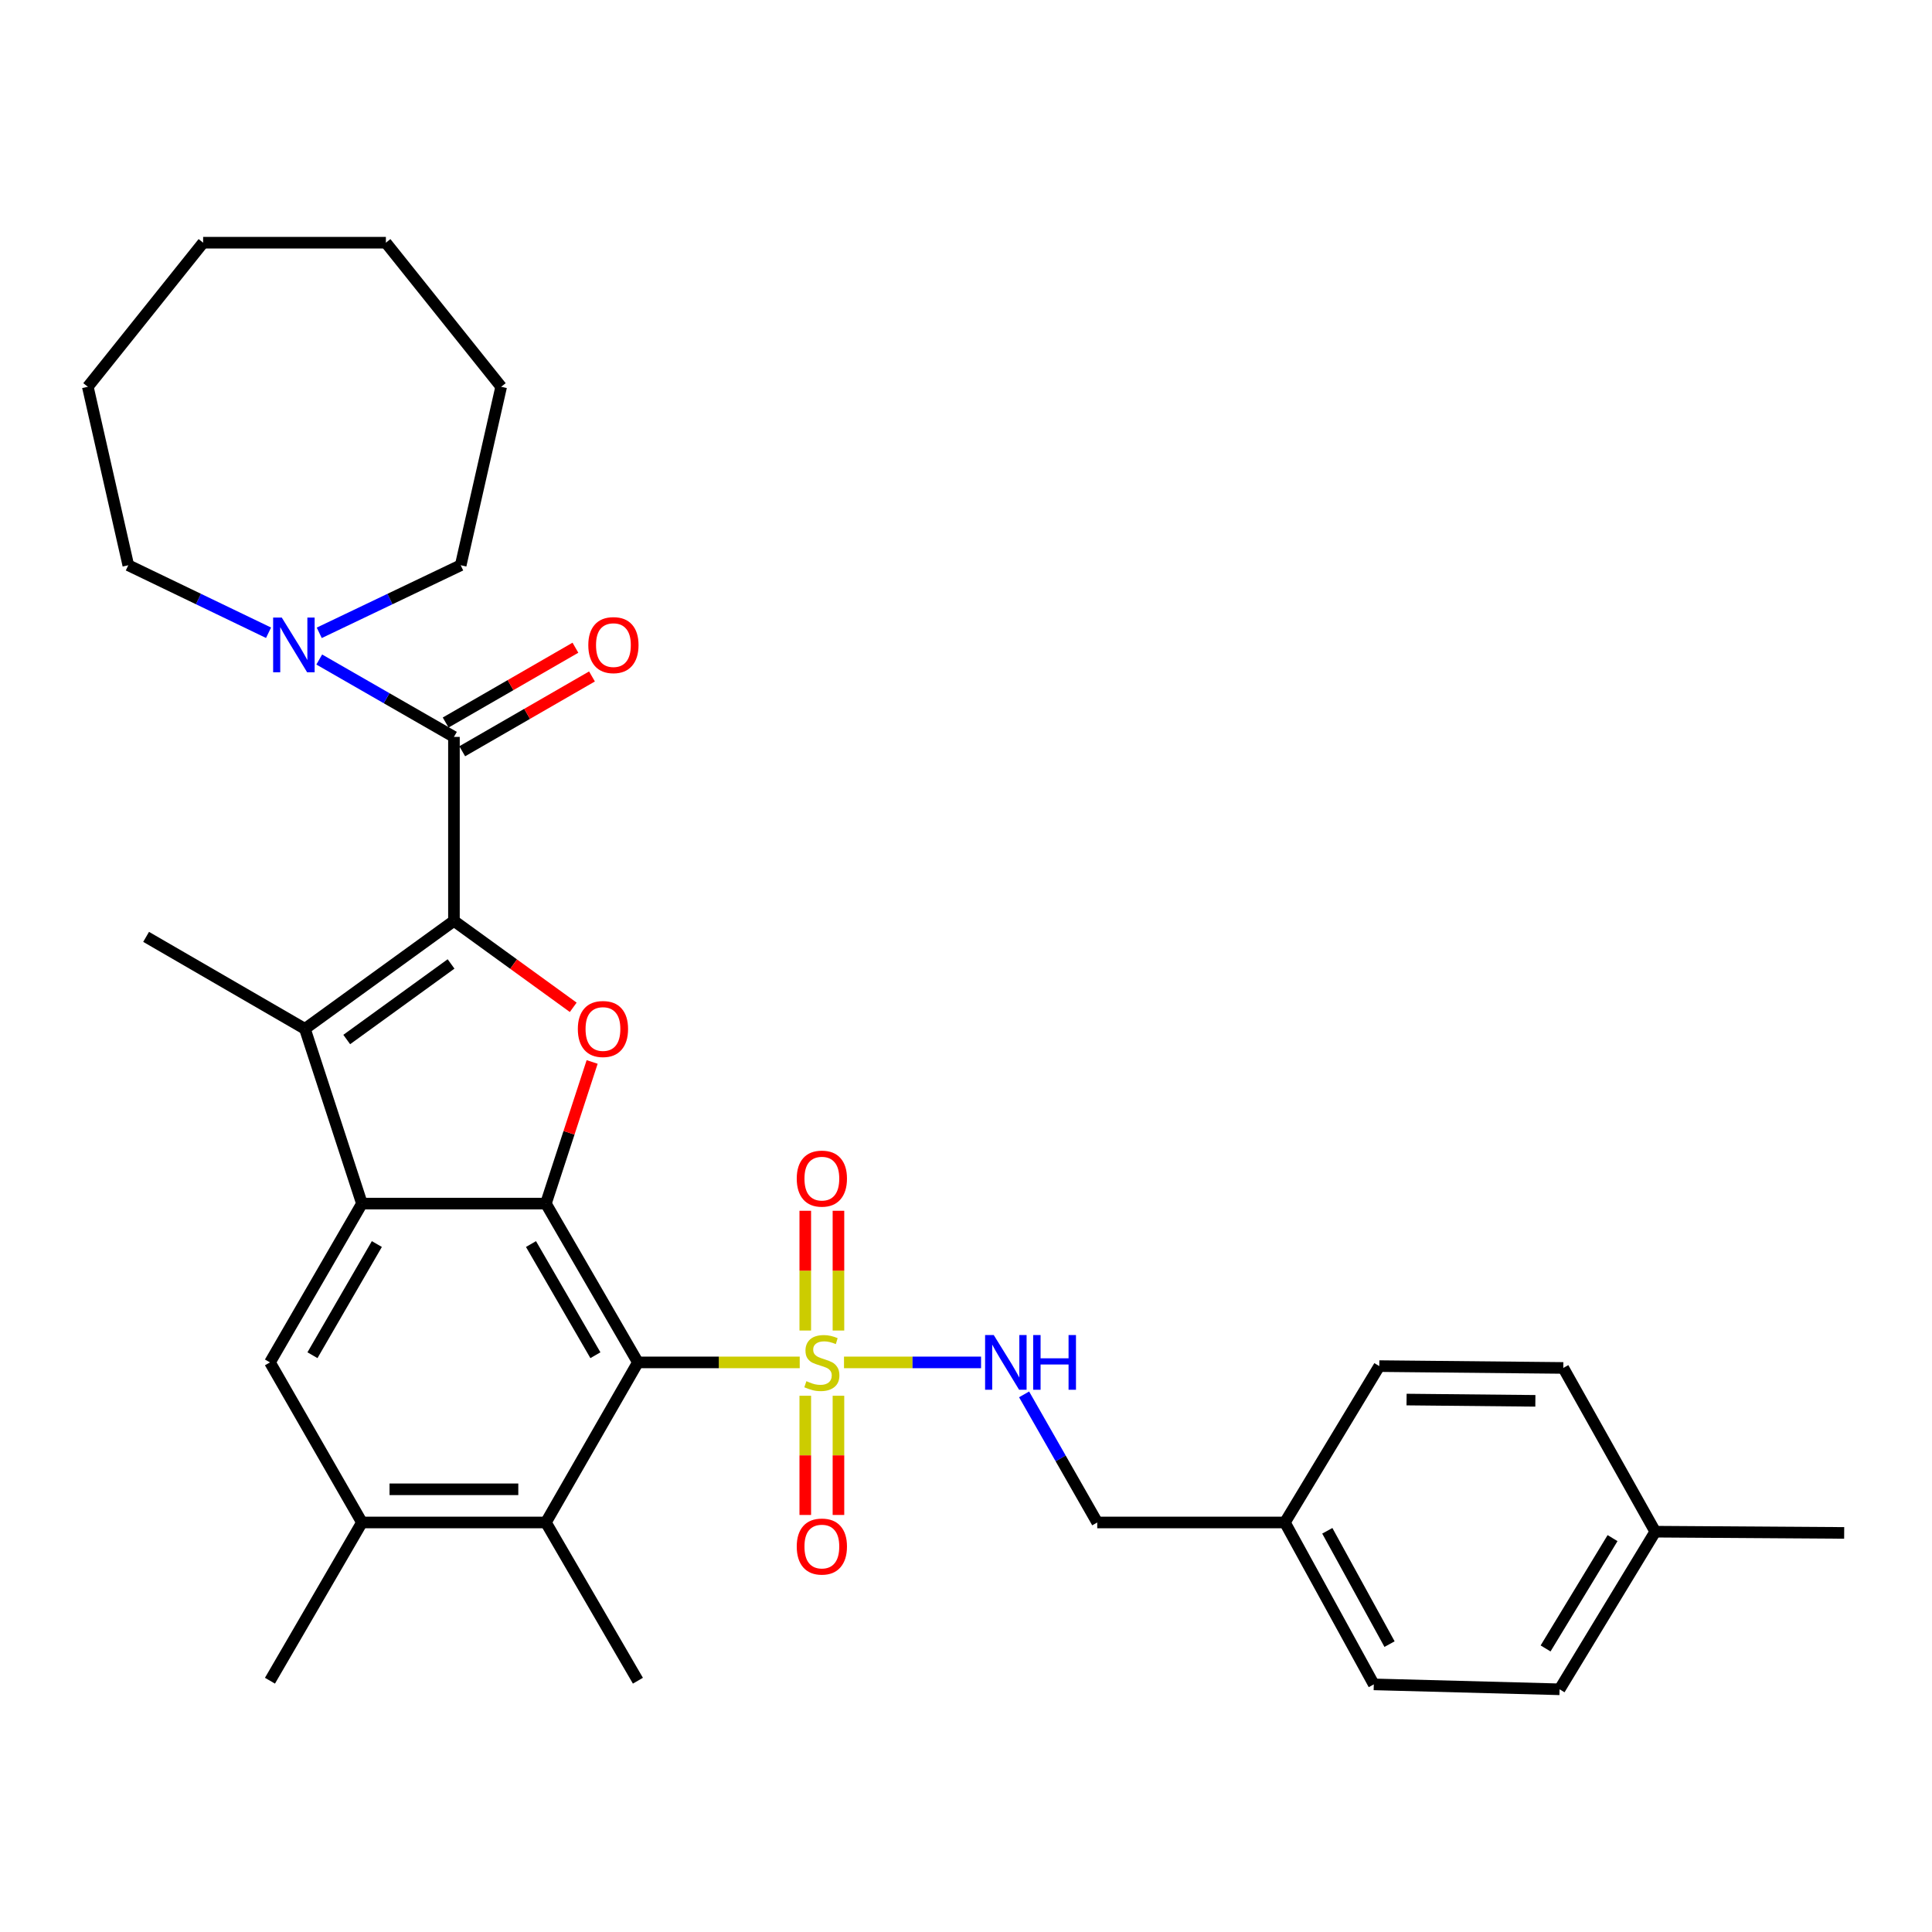 <?xml version='1.0' encoding='iso-8859-1'?>
<svg version='1.1' baseProfile='full'
              xmlns='http://www.w3.org/2000/svg'
                      xmlns:rdkit='http://www.rdkit.org/xml'
                      xmlns:xlink='http://www.w3.org/1999/xlink'
                  xml:space='preserve'
width='1000px' height='1000px' viewBox='0 0 1000 1000'>
<!-- END OF HEADER -->
<rect style='opacity:1.0;fill:#FFFFFF;stroke:none' width='1000' height='1000' x='0' y='0'> </rect>
<path class='bond-4' d='M 234.961,476.648 L 265.833,499.016' style='fill:none;fill-rule:evenodd;stroke:#000000;stroke-width:6px;stroke-linecap:butt;stroke-linejoin:miter;stroke-opacity:1' />
<path class='bond-4' d='M 265.833,499.016 L 296.705,521.385' style='fill:none;fill-rule:evenodd;stroke:#FF0000;stroke-width:6px;stroke-linecap:butt;stroke-linejoin:miter;stroke-opacity:1' />
<path class='bond-5' d='M 234.961,476.648 L 157.827,532.529' style='fill:none;fill-rule:evenodd;stroke:#000000;stroke-width:6px;stroke-linecap:butt;stroke-linejoin:miter;stroke-opacity:1' />
<path class='bond-5' d='M 233.465,498.935 L 179.471,538.052' style='fill:none;fill-rule:evenodd;stroke:#000000;stroke-width:6px;stroke-linecap:butt;stroke-linejoin:miter;stroke-opacity:1' />
<path class='bond-6' d='M 234.961,476.648 L 234.961,381.418' style='fill:none;fill-rule:evenodd;stroke:#000000;stroke-width:6px;stroke-linecap:butt;stroke-linejoin:miter;stroke-opacity:1' />
<path class='bond-0' d='M 413.933,705.18 L 372.058,705.18' style='fill:none;fill-rule:evenodd;stroke:#CCCC00;stroke-width:6px;stroke-linecap:butt;stroke-linejoin:miter;stroke-opacity:1' />
<path class='bond-0' d='M 372.058,705.18 L 330.182,705.18' style='fill:none;fill-rule:evenodd;stroke:#000000;stroke-width:6px;stroke-linecap:butt;stroke-linejoin:miter;stroke-opacity:1' />
<path class='bond-11' d='M 436.854,705.18 L 472.322,705.18' style='fill:none;fill-rule:evenodd;stroke:#CCCC00;stroke-width:6px;stroke-linecap:butt;stroke-linejoin:miter;stroke-opacity:1' />
<path class='bond-11' d='M 472.322,705.18 L 507.79,705.18' style='fill:none;fill-rule:evenodd;stroke:#0000FF;stroke-width:6px;stroke-linecap:butt;stroke-linejoin:miter;stroke-opacity:1' />
<path class='bond-12' d='M 416.808,722.441 L 416.808,753.291' style='fill:none;fill-rule:evenodd;stroke:#CCCC00;stroke-width:6px;stroke-linecap:butt;stroke-linejoin:miter;stroke-opacity:1' />
<path class='bond-12' d='M 416.808,753.291 L 416.808,784.141' style='fill:none;fill-rule:evenodd;stroke:#FF0000;stroke-width:6px;stroke-linecap:butt;stroke-linejoin:miter;stroke-opacity:1' />
<path class='bond-12' d='M 433.979,722.441 L 433.979,753.291' style='fill:none;fill-rule:evenodd;stroke:#CCCC00;stroke-width:6px;stroke-linecap:butt;stroke-linejoin:miter;stroke-opacity:1' />
<path class='bond-12' d='M 433.979,753.291 L 433.979,784.141' style='fill:none;fill-rule:evenodd;stroke:#FF0000;stroke-width:6px;stroke-linecap:butt;stroke-linejoin:miter;stroke-opacity:1' />
<path class='bond-13' d='M 433.979,688.68 L 433.979,657.688' style='fill:none;fill-rule:evenodd;stroke:#CCCC00;stroke-width:6px;stroke-linecap:butt;stroke-linejoin:miter;stroke-opacity:1' />
<path class='bond-13' d='M 433.979,657.688 L 433.979,626.696' style='fill:none;fill-rule:evenodd;stroke:#FF0000;stroke-width:6px;stroke-linecap:butt;stroke-linejoin:miter;stroke-opacity:1' />
<path class='bond-13' d='M 416.808,688.68 L 416.808,657.688' style='fill:none;fill-rule:evenodd;stroke:#CCCC00;stroke-width:6px;stroke-linecap:butt;stroke-linejoin:miter;stroke-opacity:1' />
<path class='bond-13' d='M 416.808,657.688 L 416.808,626.696' style='fill:none;fill-rule:evenodd;stroke:#FF0000;stroke-width:6px;stroke-linecap:butt;stroke-linejoin:miter;stroke-opacity:1' />
<path class='bond-1' d='M 330.182,705.18 L 282.553,622.98' style='fill:none;fill-rule:evenodd;stroke:#000000;stroke-width:6px;stroke-linecap:butt;stroke-linejoin:miter;stroke-opacity:1' />
<path class='bond-1' d='M 308.181,701.458 L 274.84,643.919' style='fill:none;fill-rule:evenodd;stroke:#000000;stroke-width:6px;stroke-linecap:butt;stroke-linejoin:miter;stroke-opacity:1' />
<path class='bond-7' d='M 330.182,705.18 L 282.553,788.028' style='fill:none;fill-rule:evenodd;stroke:#000000;stroke-width:6px;stroke-linecap:butt;stroke-linejoin:miter;stroke-opacity:1' />
<path class='bond-2' d='M 282.553,622.98 L 294.521,586.324' style='fill:none;fill-rule:evenodd;stroke:#000000;stroke-width:6px;stroke-linecap:butt;stroke-linejoin:miter;stroke-opacity:1' />
<path class='bond-2' d='M 294.521,586.324 L 306.49,549.668' style='fill:none;fill-rule:evenodd;stroke:#FF0000;stroke-width:6px;stroke-linecap:butt;stroke-linejoin:miter;stroke-opacity:1' />
<path class='bond-32' d='M 282.553,622.98 L 187.341,622.98' style='fill:none;fill-rule:evenodd;stroke:#000000;stroke-width:6px;stroke-linecap:butt;stroke-linejoin:miter;stroke-opacity:1' />
<path class='bond-3' d='M 187.341,622.98 L 157.827,532.529' style='fill:none;fill-rule:evenodd;stroke:#000000;stroke-width:6px;stroke-linecap:butt;stroke-linejoin:miter;stroke-opacity:1' />
<path class='bond-8' d='M 187.341,622.98 L 139.731,705.18' style='fill:none;fill-rule:evenodd;stroke:#000000;stroke-width:6px;stroke-linecap:butt;stroke-linejoin:miter;stroke-opacity:1' />
<path class='bond-8' d='M 195.058,643.916 L 161.731,701.456' style='fill:none;fill-rule:evenodd;stroke:#000000;stroke-width:6px;stroke-linecap:butt;stroke-linejoin:miter;stroke-opacity:1' />
<path class='bond-16' d='M 157.827,532.529 L 75.627,484.918' style='fill:none;fill-rule:evenodd;stroke:#000000;stroke-width:6px;stroke-linecap:butt;stroke-linejoin:miter;stroke-opacity:1' />
<path class='bond-9' d='M 234.961,381.418 L 200.101,361.393' style='fill:none;fill-rule:evenodd;stroke:#000000;stroke-width:6px;stroke-linecap:butt;stroke-linejoin:miter;stroke-opacity:1' />
<path class='bond-9' d='M 200.101,361.393 L 165.242,341.368' style='fill:none;fill-rule:evenodd;stroke:#0000FF;stroke-width:6px;stroke-linecap:butt;stroke-linejoin:miter;stroke-opacity:1' />
<path class='bond-14' d='M 239.25,388.855 L 272.83,369.494' style='fill:none;fill-rule:evenodd;stroke:#000000;stroke-width:6px;stroke-linecap:butt;stroke-linejoin:miter;stroke-opacity:1' />
<path class='bond-14' d='M 272.83,369.494 L 306.411,350.133' style='fill:none;fill-rule:evenodd;stroke:#FF0000;stroke-width:6px;stroke-linecap:butt;stroke-linejoin:miter;stroke-opacity:1' />
<path class='bond-14' d='M 230.673,373.98 L 264.254,354.619' style='fill:none;fill-rule:evenodd;stroke:#000000;stroke-width:6px;stroke-linecap:butt;stroke-linejoin:miter;stroke-opacity:1' />
<path class='bond-14' d='M 264.254,354.619 L 297.834,335.257' style='fill:none;fill-rule:evenodd;stroke:#FF0000;stroke-width:6px;stroke-linecap:butt;stroke-linejoin:miter;stroke-opacity:1' />
<path class='bond-25' d='M 282.553,788.028 L 330.182,869.932' style='fill:none;fill-rule:evenodd;stroke:#000000;stroke-width:6px;stroke-linecap:butt;stroke-linejoin:miter;stroke-opacity:1' />
<path class='bond-33' d='M 282.553,788.028 L 187.341,788.028' style='fill:none;fill-rule:evenodd;stroke:#000000;stroke-width:6px;stroke-linecap:butt;stroke-linejoin:miter;stroke-opacity:1' />
<path class='bond-33' d='M 268.271,770.858 L 201.623,770.858' style='fill:none;fill-rule:evenodd;stroke:#000000;stroke-width:6px;stroke-linecap:butt;stroke-linejoin:miter;stroke-opacity:1' />
<path class='bond-10' d='M 139.731,705.18 L 187.341,788.028' style='fill:none;fill-rule:evenodd;stroke:#000000;stroke-width:6px;stroke-linecap:butt;stroke-linejoin:miter;stroke-opacity:1' />
<path class='bond-23' d='M 165.245,327.552 L 201.854,310.06' style='fill:none;fill-rule:evenodd;stroke:#0000FF;stroke-width:6px;stroke-linecap:butt;stroke-linejoin:miter;stroke-opacity:1' />
<path class='bond-23' d='M 201.854,310.06 L 238.462,292.569' style='fill:none;fill-rule:evenodd;stroke:#000000;stroke-width:6px;stroke-linecap:butt;stroke-linejoin:miter;stroke-opacity:1' />
<path class='bond-24' d='M 138.995,327.512 L 102.699,310.04' style='fill:none;fill-rule:evenodd;stroke:#0000FF;stroke-width:6px;stroke-linecap:butt;stroke-linejoin:miter;stroke-opacity:1' />
<path class='bond-24' d='M 102.699,310.04 L 66.403,292.569' style='fill:none;fill-rule:evenodd;stroke:#000000;stroke-width:6px;stroke-linecap:butt;stroke-linejoin:miter;stroke-opacity:1' />
<path class='bond-26' d='M 187.341,788.028 L 139.731,869.932' style='fill:none;fill-rule:evenodd;stroke:#000000;stroke-width:6px;stroke-linecap:butt;stroke-linejoin:miter;stroke-opacity:1' />
<path class='bond-15' d='M 530.071,721.725 L 549,754.877' style='fill:none;fill-rule:evenodd;stroke:#0000FF;stroke-width:6px;stroke-linecap:butt;stroke-linejoin:miter;stroke-opacity:1' />
<path class='bond-15' d='M 549,754.877 L 567.929,788.028' style='fill:none;fill-rule:evenodd;stroke:#000000;stroke-width:6px;stroke-linecap:butt;stroke-linejoin:miter;stroke-opacity:1' />
<path class='bond-17' d='M 567.929,788.028 L 665.058,788.028' style='fill:none;fill-rule:evenodd;stroke:#000000;stroke-width:6px;stroke-linecap:butt;stroke-linejoin:miter;stroke-opacity:1' />
<path class='bond-19' d='M 665.058,788.028 L 713.918,707.097' style='fill:none;fill-rule:evenodd;stroke:#000000;stroke-width:6px;stroke-linecap:butt;stroke-linejoin:miter;stroke-opacity:1' />
<path class='bond-20' d='M 665.058,788.028 L 711.075,871.831' style='fill:none;fill-rule:evenodd;stroke:#000000;stroke-width:6px;stroke-linecap:butt;stroke-linejoin:miter;stroke-opacity:1' />
<path class='bond-20' d='M 687.011,792.334 L 719.223,850.996' style='fill:none;fill-rule:evenodd;stroke:#000000;stroke-width:6px;stroke-linecap:butt;stroke-linejoin:miter;stroke-opacity:1' />
<path class='bond-18' d='M 856.759,792.798 L 807.24,874.378' style='fill:none;fill-rule:evenodd;stroke:#000000;stroke-width:6px;stroke-linecap:butt;stroke-linejoin:miter;stroke-opacity:1' />
<path class='bond-18' d='M 834.653,796.125 L 799.99,853.231' style='fill:none;fill-rule:evenodd;stroke:#000000;stroke-width:6px;stroke-linecap:butt;stroke-linejoin:miter;stroke-opacity:1' />
<path class='bond-27' d='M 856.759,792.798 L 954.545,793.437' style='fill:none;fill-rule:evenodd;stroke:#000000;stroke-width:6px;stroke-linecap:butt;stroke-linejoin:miter;stroke-opacity:1' />
<path class='bond-35' d='M 856.759,792.798 L 809.158,708.042' style='fill:none;fill-rule:evenodd;stroke:#000000;stroke-width:6px;stroke-linecap:butt;stroke-linejoin:miter;stroke-opacity:1' />
<path class='bond-21' d='M 713.918,707.097 L 809.158,708.042' style='fill:none;fill-rule:evenodd;stroke:#000000;stroke-width:6px;stroke-linecap:butt;stroke-linejoin:miter;stroke-opacity:1' />
<path class='bond-21' d='M 728.034,724.409 L 794.701,725.07' style='fill:none;fill-rule:evenodd;stroke:#000000;stroke-width:6px;stroke-linecap:butt;stroke-linejoin:miter;stroke-opacity:1' />
<path class='bond-22' d='M 711.075,871.831 L 807.24,874.378' style='fill:none;fill-rule:evenodd;stroke:#000000;stroke-width:6px;stroke-linecap:butt;stroke-linejoin:miter;stroke-opacity:1' />
<path class='bond-28' d='M 238.462,292.569 L 259.401,200.2' style='fill:none;fill-rule:evenodd;stroke:#000000;stroke-width:6px;stroke-linecap:butt;stroke-linejoin:miter;stroke-opacity:1' />
<path class='bond-29' d='M 66.403,292.569 L 45.455,200.2' style='fill:none;fill-rule:evenodd;stroke:#000000;stroke-width:6px;stroke-linecap:butt;stroke-linejoin:miter;stroke-opacity:1' />
<path class='bond-31' d='M 259.401,200.2 L 199.733,125.622' style='fill:none;fill-rule:evenodd;stroke:#000000;stroke-width:6px;stroke-linecap:butt;stroke-linejoin:miter;stroke-opacity:1' />
<path class='bond-30' d='M 45.455,200.2 L 105.142,125.622' style='fill:none;fill-rule:evenodd;stroke:#000000;stroke-width:6px;stroke-linecap:butt;stroke-linejoin:miter;stroke-opacity:1' />
<path class='bond-34' d='M 105.142,125.622 L 199.733,125.622' style='fill:none;fill-rule:evenodd;stroke:#000000;stroke-width:6px;stroke-linecap:butt;stroke-linejoin:miter;stroke-opacity:1' />
<path  class='atom-1' d='M 417.393 714.9
Q 417.713 715.02, 419.033 715.58
Q 420.353 716.14, 421.793 716.5
Q 423.273 716.82, 424.713 716.82
Q 427.393 716.82, 428.953 715.54
Q 430.513 714.22, 430.513 711.94
Q 430.513 710.38, 429.713 709.42
Q 428.953 708.46, 427.753 707.94
Q 426.553 707.42, 424.553 706.82
Q 422.033 706.06, 420.513 705.34
Q 419.033 704.62, 417.953 703.1
Q 416.913 701.58, 416.913 699.02
Q 416.913 695.46, 419.313 693.26
Q 421.753 691.06, 426.553 691.06
Q 429.833 691.06, 433.553 692.62
L 432.633 695.7
Q 429.233 694.3, 426.673 694.3
Q 423.913 694.3, 422.393 695.46
Q 420.873 696.58, 420.913 698.54
Q 420.913 700.06, 421.673 700.98
Q 422.473 701.9, 423.593 702.42
Q 424.753 702.94, 426.673 703.54
Q 429.233 704.34, 430.753 705.14
Q 432.273 705.94, 433.353 707.58
Q 434.473 709.18, 434.473 711.94
Q 434.473 715.86, 431.833 717.98
Q 429.233 720.06, 424.873 720.06
Q 422.353 720.06, 420.433 719.5
Q 418.553 718.98, 416.313 718.06
L 417.393 714.9
' fill='#CCCC00'/>
<path  class='atom-5' d='M 299.086 532.609
Q 299.086 525.809, 302.446 522.009
Q 305.806 518.209, 312.086 518.209
Q 318.366 518.209, 321.726 522.009
Q 325.086 525.809, 325.086 532.609
Q 325.086 539.489, 321.686 543.409
Q 318.286 547.289, 312.086 547.289
Q 305.846 547.289, 302.446 543.409
Q 299.086 539.529, 299.086 532.609
M 312.086 544.089
Q 316.406 544.089, 318.726 541.209
Q 321.086 538.289, 321.086 532.609
Q 321.086 527.049, 318.726 524.249
Q 316.406 521.409, 312.086 521.409
Q 307.766 521.409, 305.406 524.209
Q 303.086 527.009, 303.086 532.609
Q 303.086 538.329, 305.406 541.209
Q 307.766 544.089, 312.086 544.089
' fill='#FF0000'/>
<path  class='atom-10' d='M 145.853 319.666
L 155.133 334.666
Q 156.053 336.146, 157.533 338.826
Q 159.013 341.506, 159.093 341.666
L 159.093 319.666
L 162.853 319.666
L 162.853 347.986
L 158.973 347.986
L 149.013 331.586
Q 147.853 329.666, 146.613 327.466
Q 145.413 325.266, 145.053 324.586
L 145.053 347.986
L 141.373 347.986
L 141.373 319.666
L 145.853 319.666
' fill='#0000FF'/>
<path  class='atom-12' d='M 514.364 691.02
L 523.644 706.02
Q 524.564 707.5, 526.044 710.18
Q 527.524 712.86, 527.604 713.02
L 527.604 691.02
L 531.364 691.02
L 531.364 719.34
L 527.484 719.34
L 517.524 702.94
Q 516.364 701.02, 515.124 698.82
Q 513.924 696.62, 513.564 695.94
L 513.564 719.34
L 509.884 719.34
L 509.884 691.02
L 514.364 691.02
' fill='#0000FF'/>
<path  class='atom-12' d='M 534.764 691.02
L 538.604 691.02
L 538.604 703.06
L 553.084 703.06
L 553.084 691.02
L 556.924 691.02
L 556.924 719.34
L 553.084 719.34
L 553.084 706.26
L 538.604 706.26
L 538.604 719.34
L 534.764 719.34
L 534.764 691.02
' fill='#0000FF'/>
<path  class='atom-13' d='M 412.393 800.49
Q 412.393 793.69, 415.753 789.89
Q 419.113 786.09, 425.393 786.09
Q 431.673 786.09, 435.033 789.89
Q 438.393 793.69, 438.393 800.49
Q 438.393 807.37, 434.993 811.29
Q 431.593 815.17, 425.393 815.17
Q 419.153 815.17, 415.753 811.29
Q 412.393 807.41, 412.393 800.49
M 425.393 811.97
Q 429.713 811.97, 432.033 809.09
Q 434.393 806.17, 434.393 800.49
Q 434.393 794.93, 432.033 792.13
Q 429.713 789.29, 425.393 789.29
Q 421.073 789.29, 418.713 792.09
Q 416.393 794.89, 416.393 800.49
Q 416.393 806.21, 418.713 809.09
Q 421.073 811.97, 425.393 811.97
' fill='#FF0000'/>
<path  class='atom-14' d='M 412.393 610.049
Q 412.393 603.249, 415.753 599.449
Q 419.113 595.649, 425.393 595.649
Q 431.673 595.649, 435.033 599.449
Q 438.393 603.249, 438.393 610.049
Q 438.393 616.929, 434.993 620.849
Q 431.593 624.729, 425.393 624.729
Q 419.153 624.729, 415.753 620.849
Q 412.393 616.969, 412.393 610.049
M 425.393 621.529
Q 429.713 621.529, 432.033 618.649
Q 434.393 615.729, 434.393 610.049
Q 434.393 604.489, 432.033 601.689
Q 429.713 598.849, 425.393 598.849
Q 421.073 598.849, 418.713 601.649
Q 416.393 604.449, 416.393 610.049
Q 416.393 615.769, 418.713 618.649
Q 421.073 621.529, 425.393 621.529
' fill='#FF0000'/>
<path  class='atom-15' d='M 304.505 333.906
Q 304.505 327.106, 307.865 323.306
Q 311.225 319.506, 317.505 319.506
Q 323.785 319.506, 327.145 323.306
Q 330.505 327.106, 330.505 333.906
Q 330.505 340.786, 327.105 344.706
Q 323.705 348.586, 317.505 348.586
Q 311.265 348.586, 307.865 344.706
Q 304.505 340.826, 304.505 333.906
M 317.505 345.386
Q 321.825 345.386, 324.145 342.506
Q 326.505 339.586, 326.505 333.906
Q 326.505 328.346, 324.145 325.546
Q 321.825 322.706, 317.505 322.706
Q 313.185 322.706, 310.825 325.506
Q 308.505 328.306, 308.505 333.906
Q 308.505 339.626, 310.825 342.506
Q 313.185 345.386, 317.505 345.386
' fill='#FF0000'/>
</svg>
